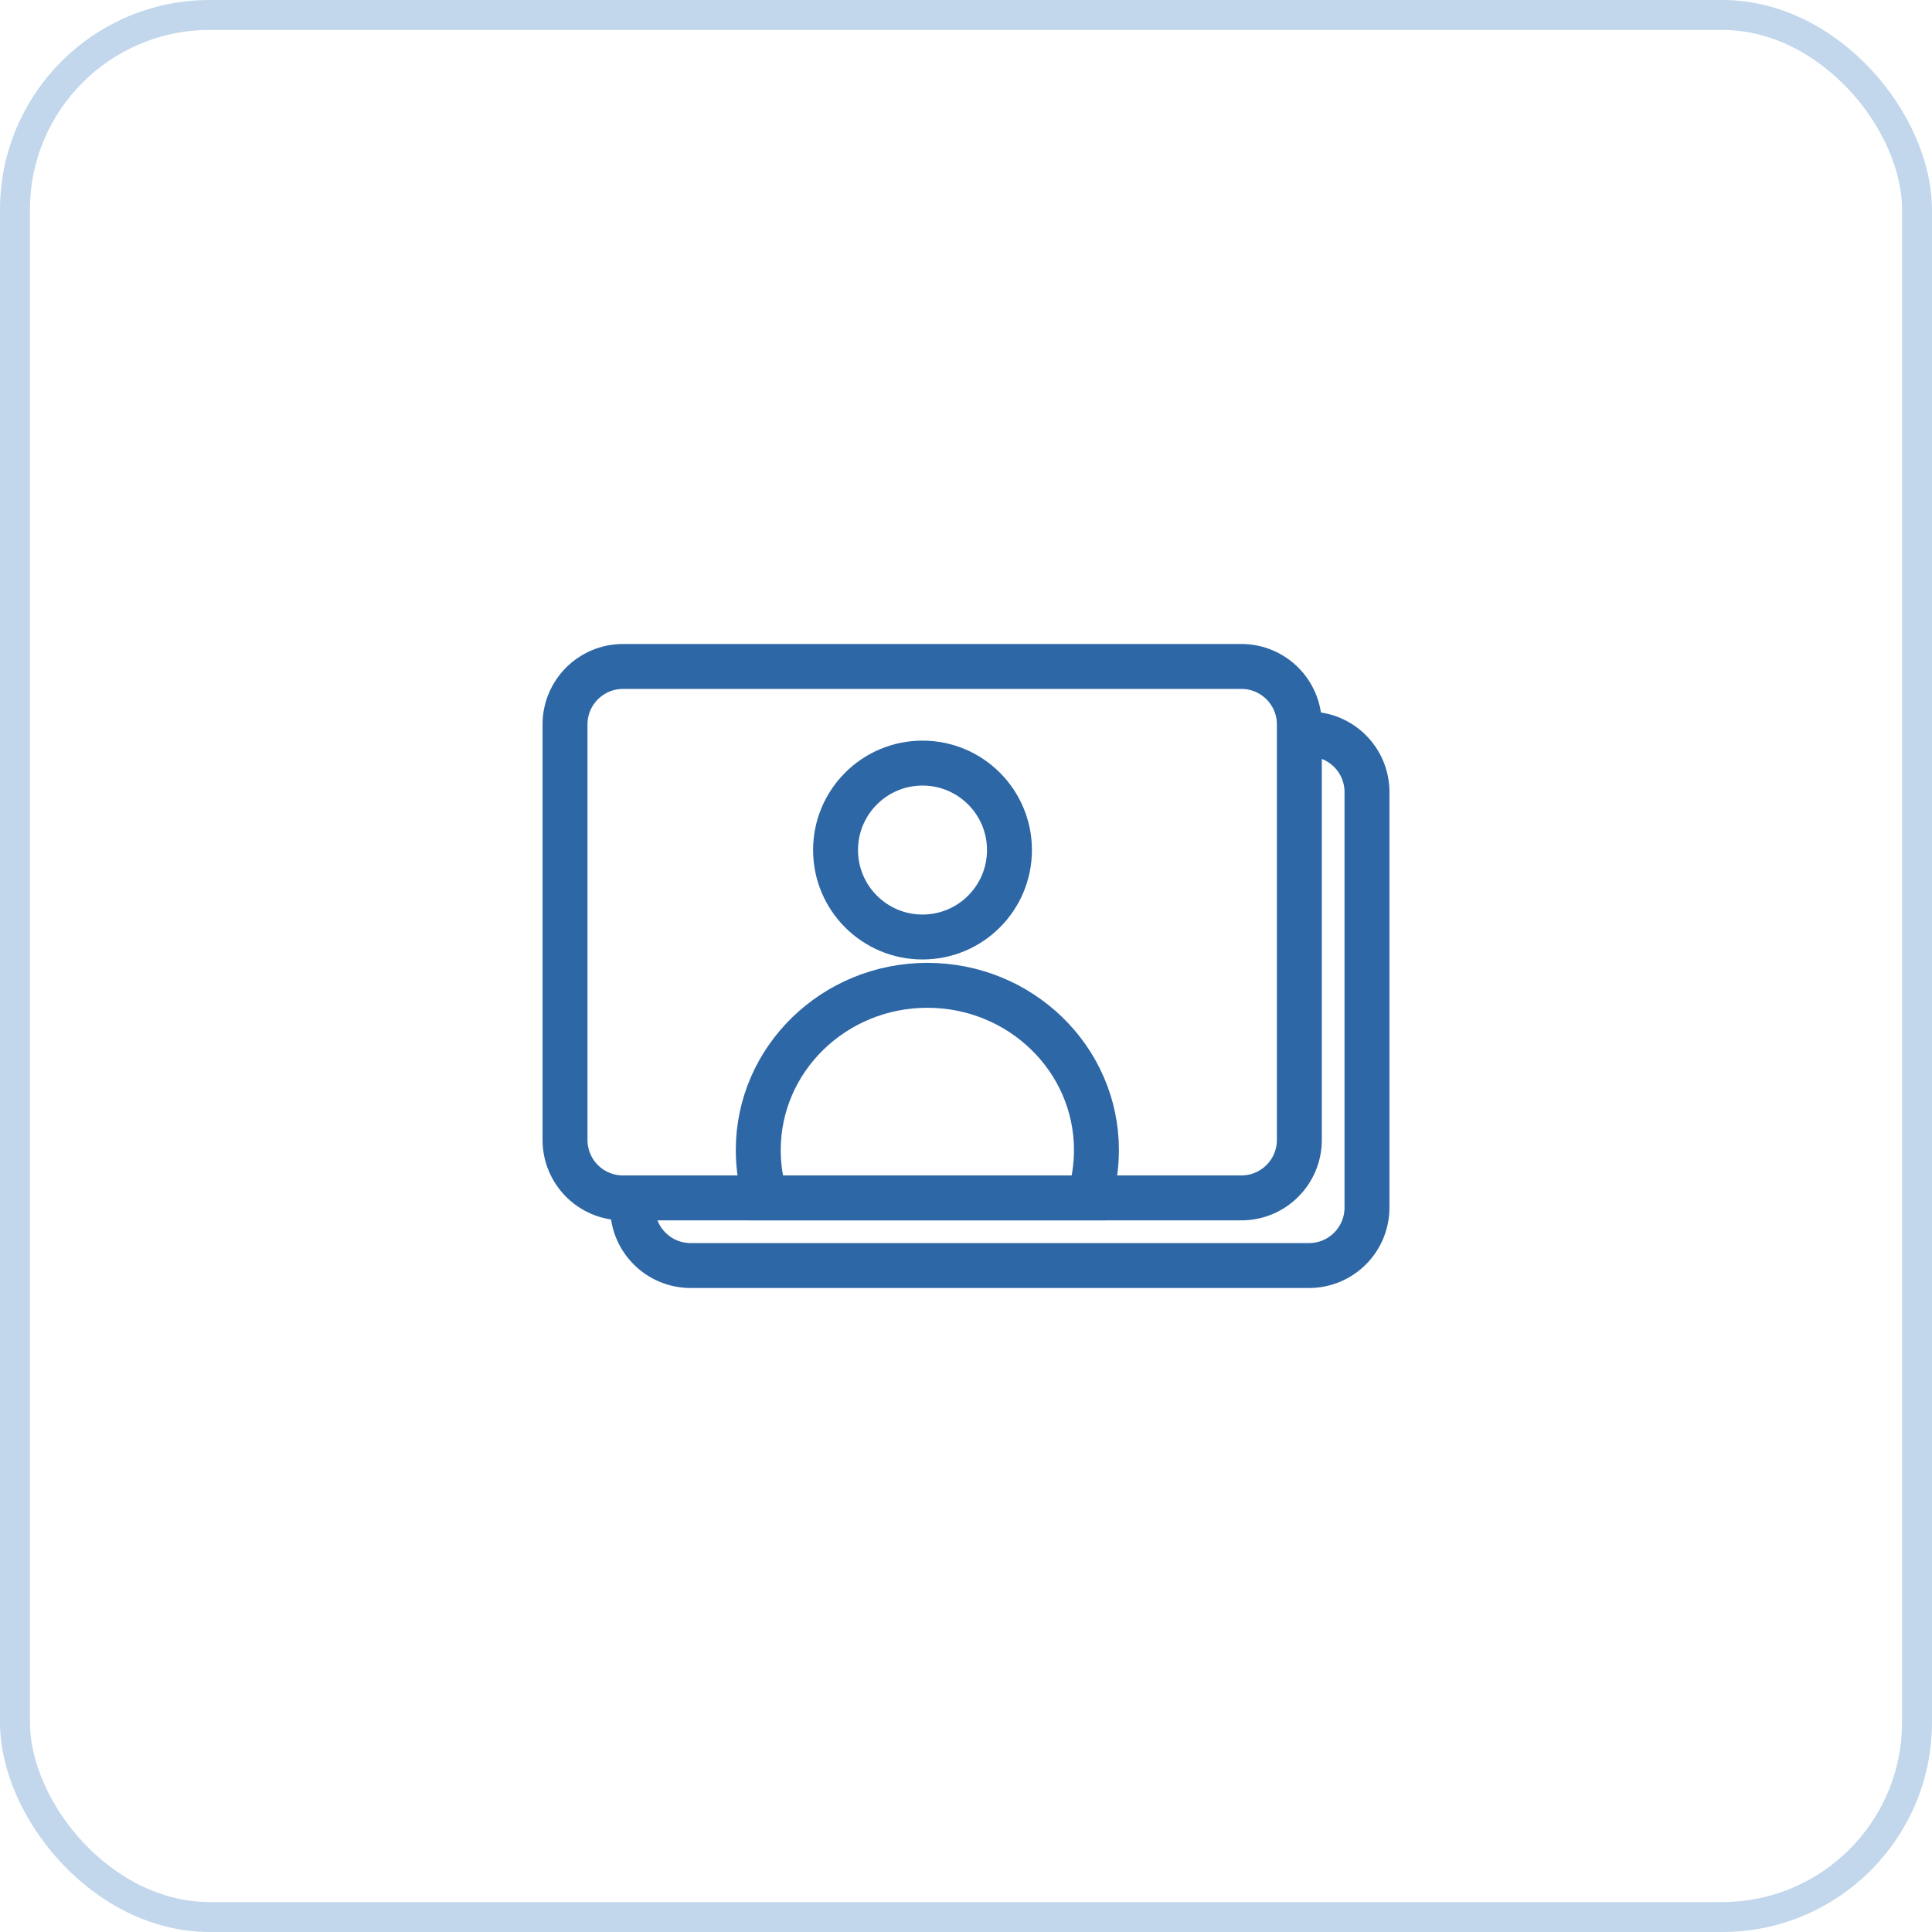 <?xml version="1.0" encoding="UTF-8"?> <svg xmlns="http://www.w3.org/2000/svg" width="129" height="129" viewBox="0 0 129 129" fill="none"> <rect x="1" y="1" width="127" height="127" rx="13" stroke="#3278BE" stroke-opacity="0.3" stroke-width="2"></rect> <path d="M37.726 48.371C37.726 46.233 39.459 44.5 41.597 44.5H82.887C85.025 44.5 86.758 46.233 86.758 48.371V76.113C86.758 78.251 85.025 79.984 82.887 79.984H41.597C39.459 79.984 37.726 78.251 37.726 76.113V48.371Z" stroke="#2D67A6" stroke-width="3"></path> <path d="M42.242 80.629C42.242 82.767 43.975 84.5 46.113 84.5H87.403C89.541 84.5 91.274 82.767 91.274 80.629V52.887C91.274 50.749 89.541 49.016 87.403 49.016" stroke="#2D67A6" stroke-width="3"></path> <ellipse cx="61.596" cy="56.758" rx="5.806" ry="5.806" stroke="#2D67A6" stroke-width="3"></ellipse> <path d="M61.919 65.79C55.684 65.79 50.629 70.715 50.629 76.79C50.629 77.901 50.798 78.973 51.112 79.984H72.726C73.041 78.973 73.21 77.901 73.21 76.79C73.21 70.715 68.155 65.79 61.919 65.79Z" stroke="#2D67A6" stroke-width="3"></path> </svg> 